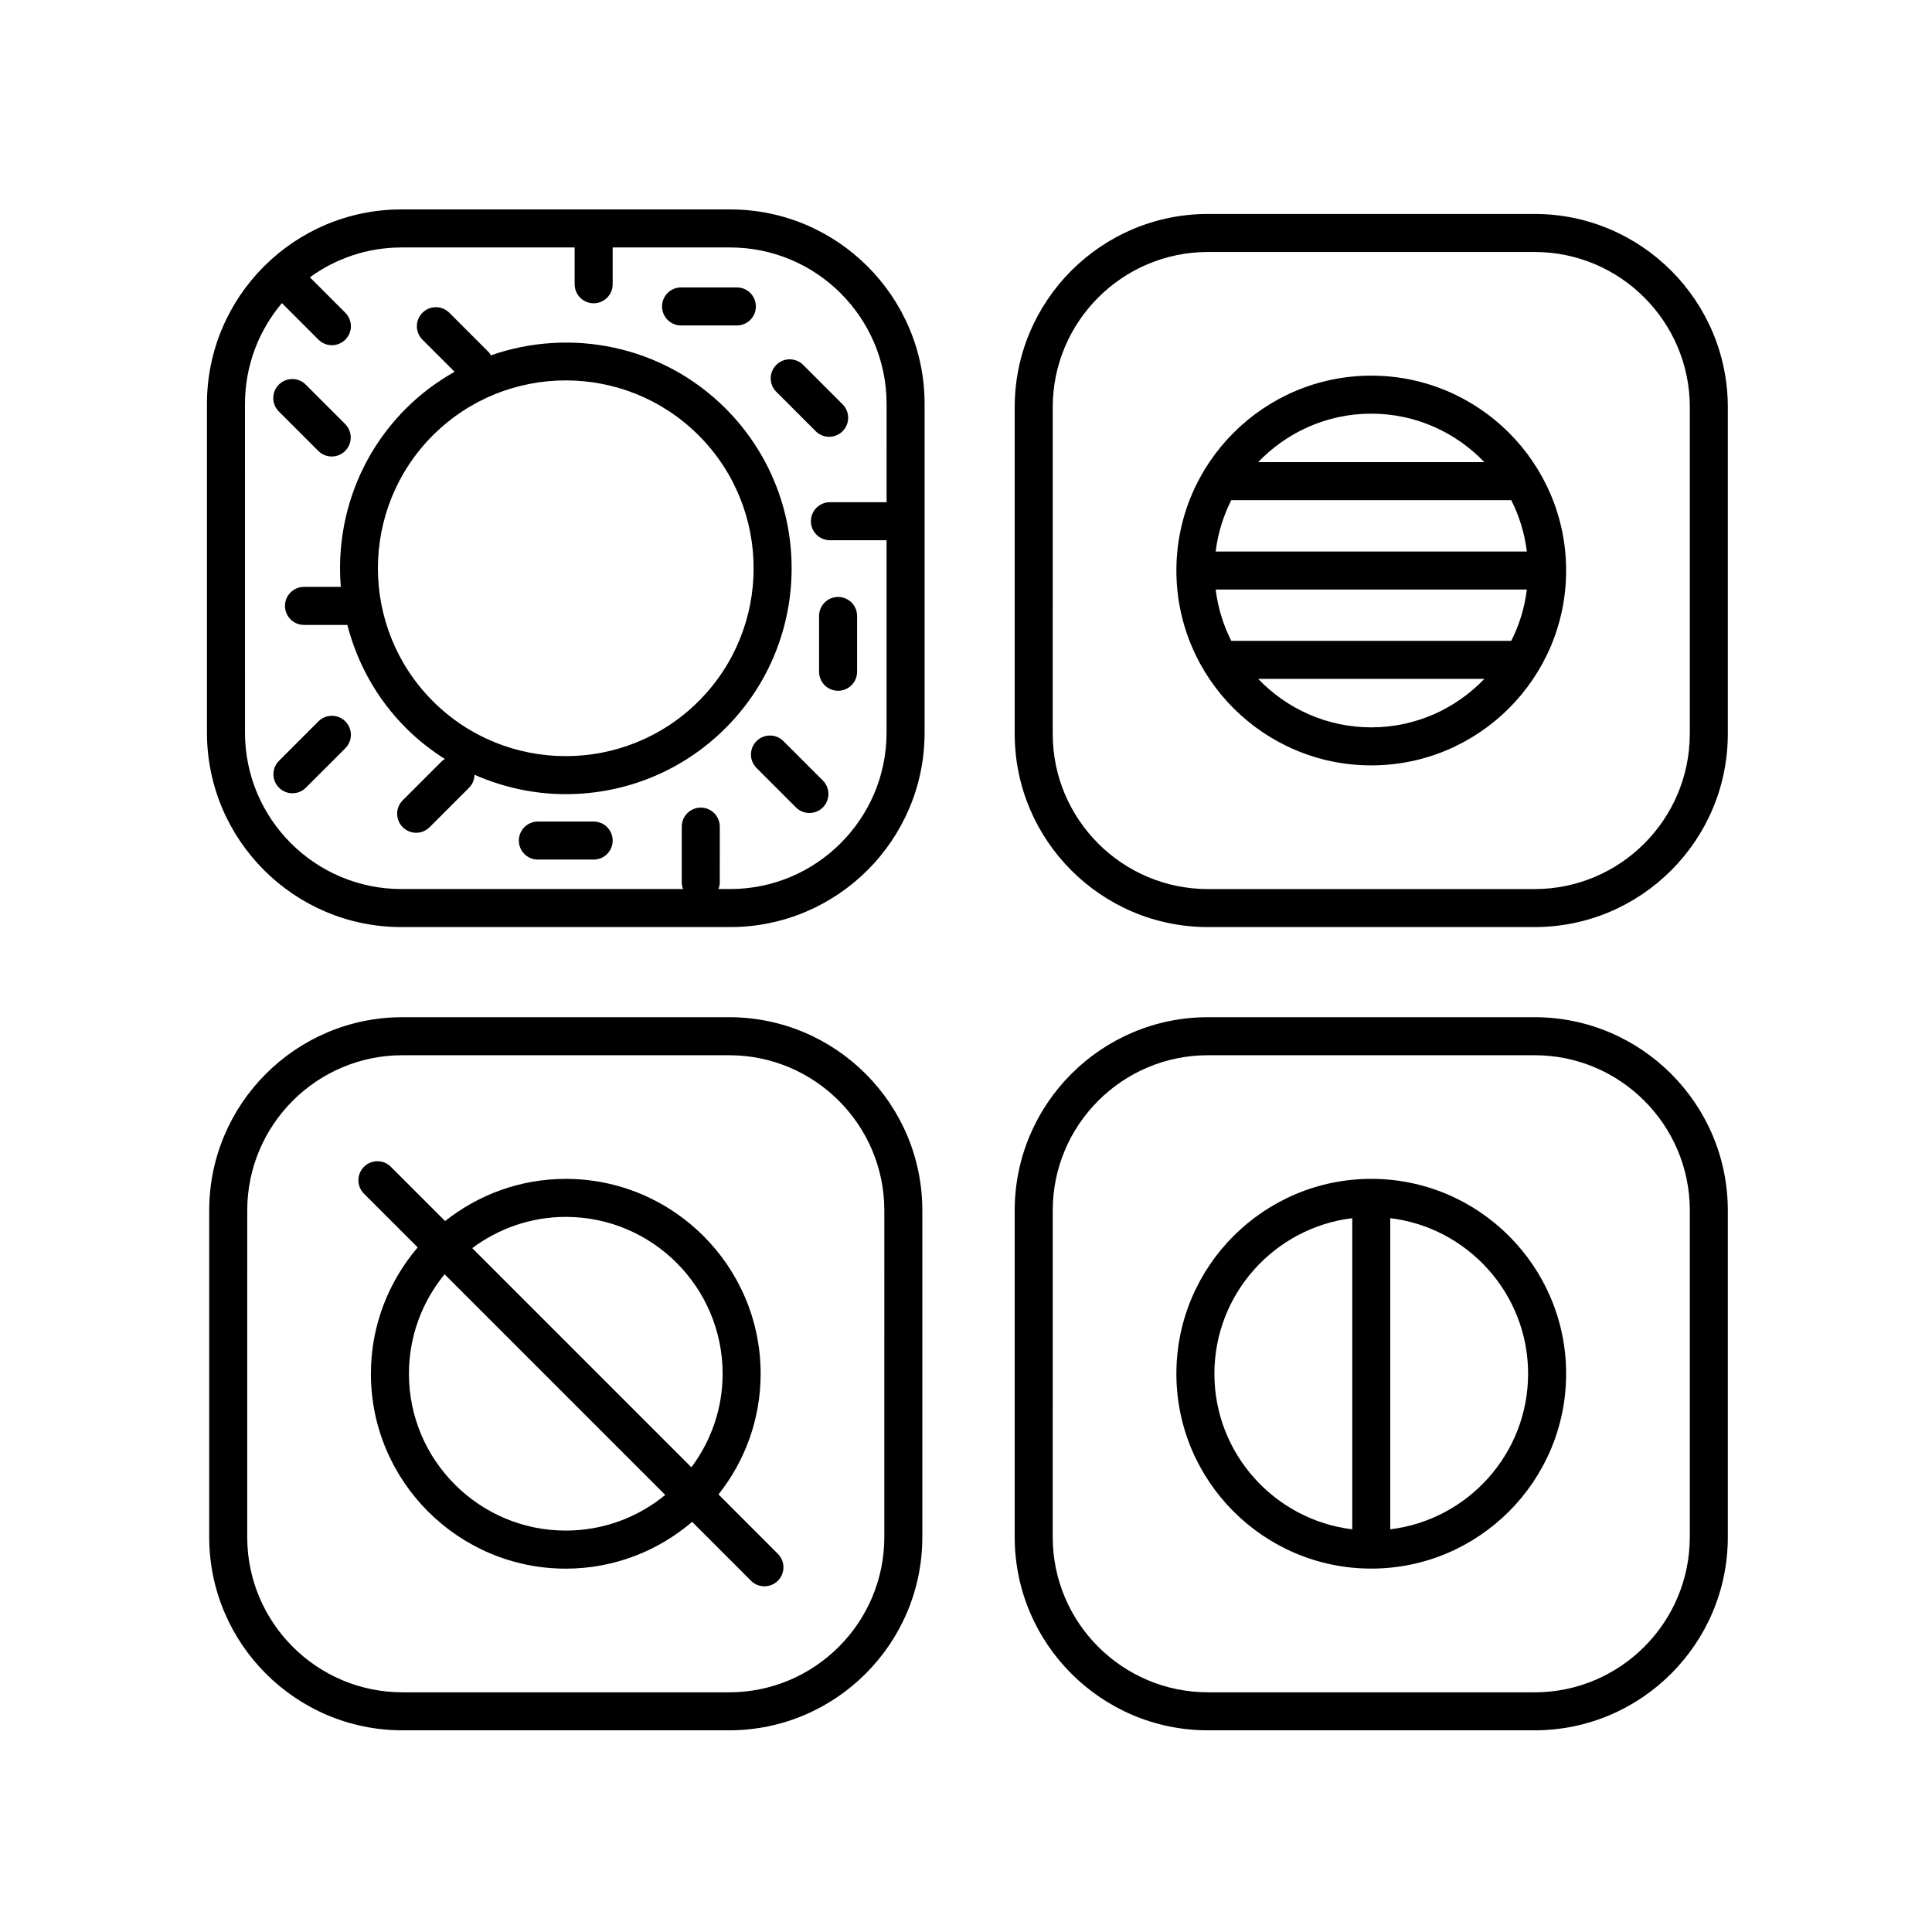 <?xml version="1.0" encoding="UTF-8"?>
<!-- Uploaded to: SVG Repo, www.svgrepo.com, Generator: SVG Repo Mixer Tools -->
<svg fill="#000000" width="800px" height="800px" version="1.1" viewBox="144 144 512 512" xmlns="http://www.w3.org/2000/svg">
 <g>
  <path d="m550.68 200.7h-86.566c-28.234 0-51.207 22.973-51.207 51.207v86.57c0 28.234 22.973 51.207 51.207 51.207h86.57c28.234 0 51.207-22.973 51.207-51.207v-86.57c-0.004-28.23-22.973-51.207-51.211-51.207zm41.129 137.78c0 22.68-18.449 41.133-41.133 41.133h-86.562c-22.68 0-41.133-18.449-41.133-41.133l0.004-86.57c0-22.68 18.449-41.133 41.133-41.133h86.57c22.68 0 41.133 18.449 41.133 41.133l-0.004 86.57z"/>
  <path d="m507.4 243.55c-28.477 0-51.645 23.172-51.645 51.645 0 28.477 23.172 51.641 51.645 51.641 28.477 0 51.641-23.164 51.641-51.641 0-28.477-23.16-51.645-51.641-51.645zm37.094 70.289h-74.191c-2.117-4.188-3.543-8.766-4.133-13.609h82.457c-0.586 4.848-2.016 9.43-4.133 13.609zm-78.328-23.684c0.59-4.848 2.019-9.426 4.137-13.613h74.191c2.117 4.188 3.547 8.766 4.137 13.613zm41.234-36.531c11.773 0 22.398 4.949 29.965 12.844h-59.938c7.57-7.894 18.195-12.844 29.973-12.844zm0 83.133c-11.777 0-22.406-4.949-29.973-12.844h59.941c-7.57 7.902-18.191 12.844-29.969 12.844z"/>
  <path d="m550.68 413.57h-86.566c-28.234 0-51.207 22.973-51.207 51.207v86.57c0 28.234 22.973 51.207 51.207 51.207h86.57c28.234 0 51.207-22.973 51.207-51.207v-86.57c-0.004-28.234-22.973-51.207-51.211-51.207zm41.129 137.78c0 22.68-18.449 41.133-41.133 41.133l-86.562-0.004c-22.68 0-41.133-18.449-41.133-41.133l0.004-86.566c0-22.68 18.449-41.133 41.133-41.133h86.57c22.68 0 41.133 18.449 41.133 41.133l-0.004 86.57z"/>
  <path d="m507.4 456.41c-28.477 0-51.645 23.172-51.645 51.645 0 28.477 23.172 51.641 51.645 51.641 28.477 0 51.641-23.164 51.641-51.641 0-28.473-23.16-51.645-51.641-51.645zm-41.57 51.648c0-21.215 15.98-38.734 36.531-41.23v82.457c-20.551-2.5-36.531-20.02-36.531-41.227zm46.605 41.227v-82.461c20.547 2.5 36.527 20.02 36.527 41.23 0 21.211-15.98 38.73-36.527 41.23z"/>
  <path d="m337.22 413.57h-86.57c-28.234 0-51.207 22.973-51.207 51.207v86.57c0 28.234 22.973 51.207 51.207 51.207h86.57c28.234 0 51.207-22.973 51.207-51.207v-86.57c0-28.234-22.969-51.207-51.207-51.207zm41.133 137.78c0 22.68-18.449 41.133-41.133 41.133l-86.57-0.004c-22.68 0-41.133-18.449-41.133-41.133l0.004-86.566c0-22.68 18.449-41.133 41.133-41.133h86.57c22.68 0 41.133 18.449 41.133 41.133z"/>
  <path d="m337.51 199.5h-87.148c-28.406 0-51.516 23.109-51.516 51.52v87.145c0 28.41 23.109 51.52 51.516 51.52h87.148c28.41 0 51.52-23.109 51.52-51.52v-87.145c-0.004-28.41-23.117-51.52-51.52-51.52zm41.438 77.637c-0.082-0.004-0.145-0.047-0.227-0.047h-14.785c-2.785 0-5.039 2.254-5.039 5.039 0 2.785 2.254 5.039 5.039 5.039h14.785c0.082 0 0.145-0.039 0.227-0.047v51.039c0 22.848-18.59 41.445-41.445 41.445h-3.109c0.207-0.551 0.352-1.133 0.352-1.758l0.004-14.781c0-2.785-2.254-5.039-5.039-5.039-2.785 0-5.039 2.254-5.039 5.039v14.781c0 0.625 0.145 1.203 0.352 1.758h-74.66c-22.848 0-41.438-18.59-41.438-41.445l-0.004-87.141c0-10.16 3.691-19.473 9.789-26.691l9.68 9.68c0.984 0.984 2.273 1.477 3.562 1.477s2.578-0.492 3.562-1.477c1.969-1.969 1.969-5.152 0-7.125l-9.395-9.395c6.828-4.953 15.191-7.906 24.242-7.906h45.926v9.75c0 2.785 2.254 5.039 5.039 5.039s5.039-2.254 5.039-5.039v-9.75h31.145c22.848 0 41.445 18.59 41.445 41.445l-0.004 26.109z"/>
  <path d="m336.28 252.25c-16.797-16.797-41.152-21.445-62.199-14.078-0.188-0.281-0.309-0.59-0.555-0.836l-10.449-10.449c-1.969-1.969-5.152-1.969-7.125 0-1.969 1.969-1.969 5.152 0 7.125l8.516 8.516c-4.602 2.606-8.957 5.805-12.871 9.723-12.93 12.93-18.668 30.344-17.277 47.281h-9.758c-2.785 0-5.039 2.254-5.039 5.039s2.254 5.039 5.039 5.039h11.488c2.578 10.016 7.719 19.508 15.547 27.336 3.184 3.184 6.656 5.891 10.309 8.207-0.242 0.168-0.516 0.266-0.727 0.484l-10.453 10.453c-1.969 1.969-1.969 5.152 0 7.125 0.984 0.984 2.273 1.477 3.562 1.477 1.289 0 2.578-0.492 3.562-1.477l10.453-10.453c0.953-0.953 1.422-2.191 1.449-3.441 7.688 3.387 15.926 5.141 24.184 5.141 15.336 0 30.672-5.836 42.344-17.512 23.348-23.355 23.348-61.348 0-84.699zm-7.129 77.566c-19.426 19.422-51.02 19.422-70.438 0-19.418-19.422-19.418-51.02 0-70.441 9.715-9.715 22.465-14.566 35.223-14.566 12.75 0 25.504 4.852 35.215 14.566 19.422 19.422 19.422 51.02 0 70.441z"/>
  <path d="m324.49 230.25h14.785c2.785 0 5.039-2.254 5.039-5.039s-2.254-5.039-5.039-5.039h-14.785c-2.785 0-5.039 2.254-5.039 5.039 0 2.789 2.254 5.039 5.039 5.039z"/>
  <path d="m301.33 361.72h-14.789c-2.785 0-5.039 2.254-5.039 5.039 0 2.785 2.254 5.039 5.039 5.039h14.785c2.785 0 5.039-2.254 5.039-5.039 0.004-2.785-2.25-5.039-5.035-5.039z"/>
  <path d="m366.1 327.06c2.785 0 5.039-2.254 5.039-5.039v-14.781c0-2.785-2.254-5.039-5.039-5.039s-5.039 2.254-5.039 5.039v14.781c0 2.785 2.258 5.039 5.039 5.039z"/>
  <path d="m228.35 263.5c0.984 0.984 2.273 1.477 3.562 1.477 1.289 0 2.578-0.492 3.562-1.477 1.969-1.969 1.969-5.152 0-7.125l-10.453-10.453c-1.969-1.969-5.152-1.969-7.125 0-1.969 1.969-1.969 5.152 0 7.125z"/>
  <path d="m349.72 240.7c-1.969 1.969-1.969 5.152 0 7.125l10.453 10.453c0.984 0.984 2.273 1.477 3.562 1.477s2.578-0.492 3.562-1.477c1.969-1.969 1.969-5.152 0-7.125l-10.453-10.453c-1.973-1.969-5.16-1.969-7.125 0z"/>
  <path d="m228.39 335.17-10.453 10.453c-1.969 1.969-1.969 5.152 0 7.125 0.984 0.984 2.273 1.477 3.562 1.477s2.578-0.492 3.562-1.477l10.453-10.453c1.969-1.969 1.969-5.152 0-7.125-1.973-1.969-5.16-1.969-7.125 0z"/>
  <path d="m344.49 340.4c-1.969 1.969-1.969 5.152 0 7.125l10.453 10.449c0.984 0.984 2.273 1.477 3.562 1.477 1.289 0 2.578-0.492 3.562-1.477 1.969-1.969 1.969-5.152 0-7.125l-10.453-10.449c-1.965-1.969-5.156-1.969-7.125 0z"/>
  <path d="m334.41 540.04c6.973-8.805 11.168-19.902 11.168-31.98 0-28.477-23.164-51.645-51.641-51.645-12.078 0-23.176 4.195-31.98 11.176l-14.375-14.375c-1.969-1.969-5.152-1.969-7.125 0-1.969 1.969-1.969 5.152 0 7.125l14.238 14.238c-7.715 9.027-12.402 20.711-12.402 33.488 0 28.477 23.172 51.641 51.645 51.641 12.777 0 24.453-4.684 33.484-12.398l15.598 15.602c0.984 0.984 2.273 1.477 3.562 1.477s2.578-0.492 3.562-1.477c1.969-1.969 1.969-5.152 0-7.125zm-40.469-73.551c22.918 0 41.562 18.645 41.562 41.57 0 9.297-3.102 17.859-8.281 24.793l-58.074-58.082c6.934-5.172 15.496-8.281 24.793-8.281zm0 83.133c-22.922 0-41.57-18.645-41.57-41.562 0-9.996 3.551-19.18 9.453-26.359l58.469 58.473c-7.176 5.902-16.355 9.449-26.352 9.449z"/>
 </g>
</svg>